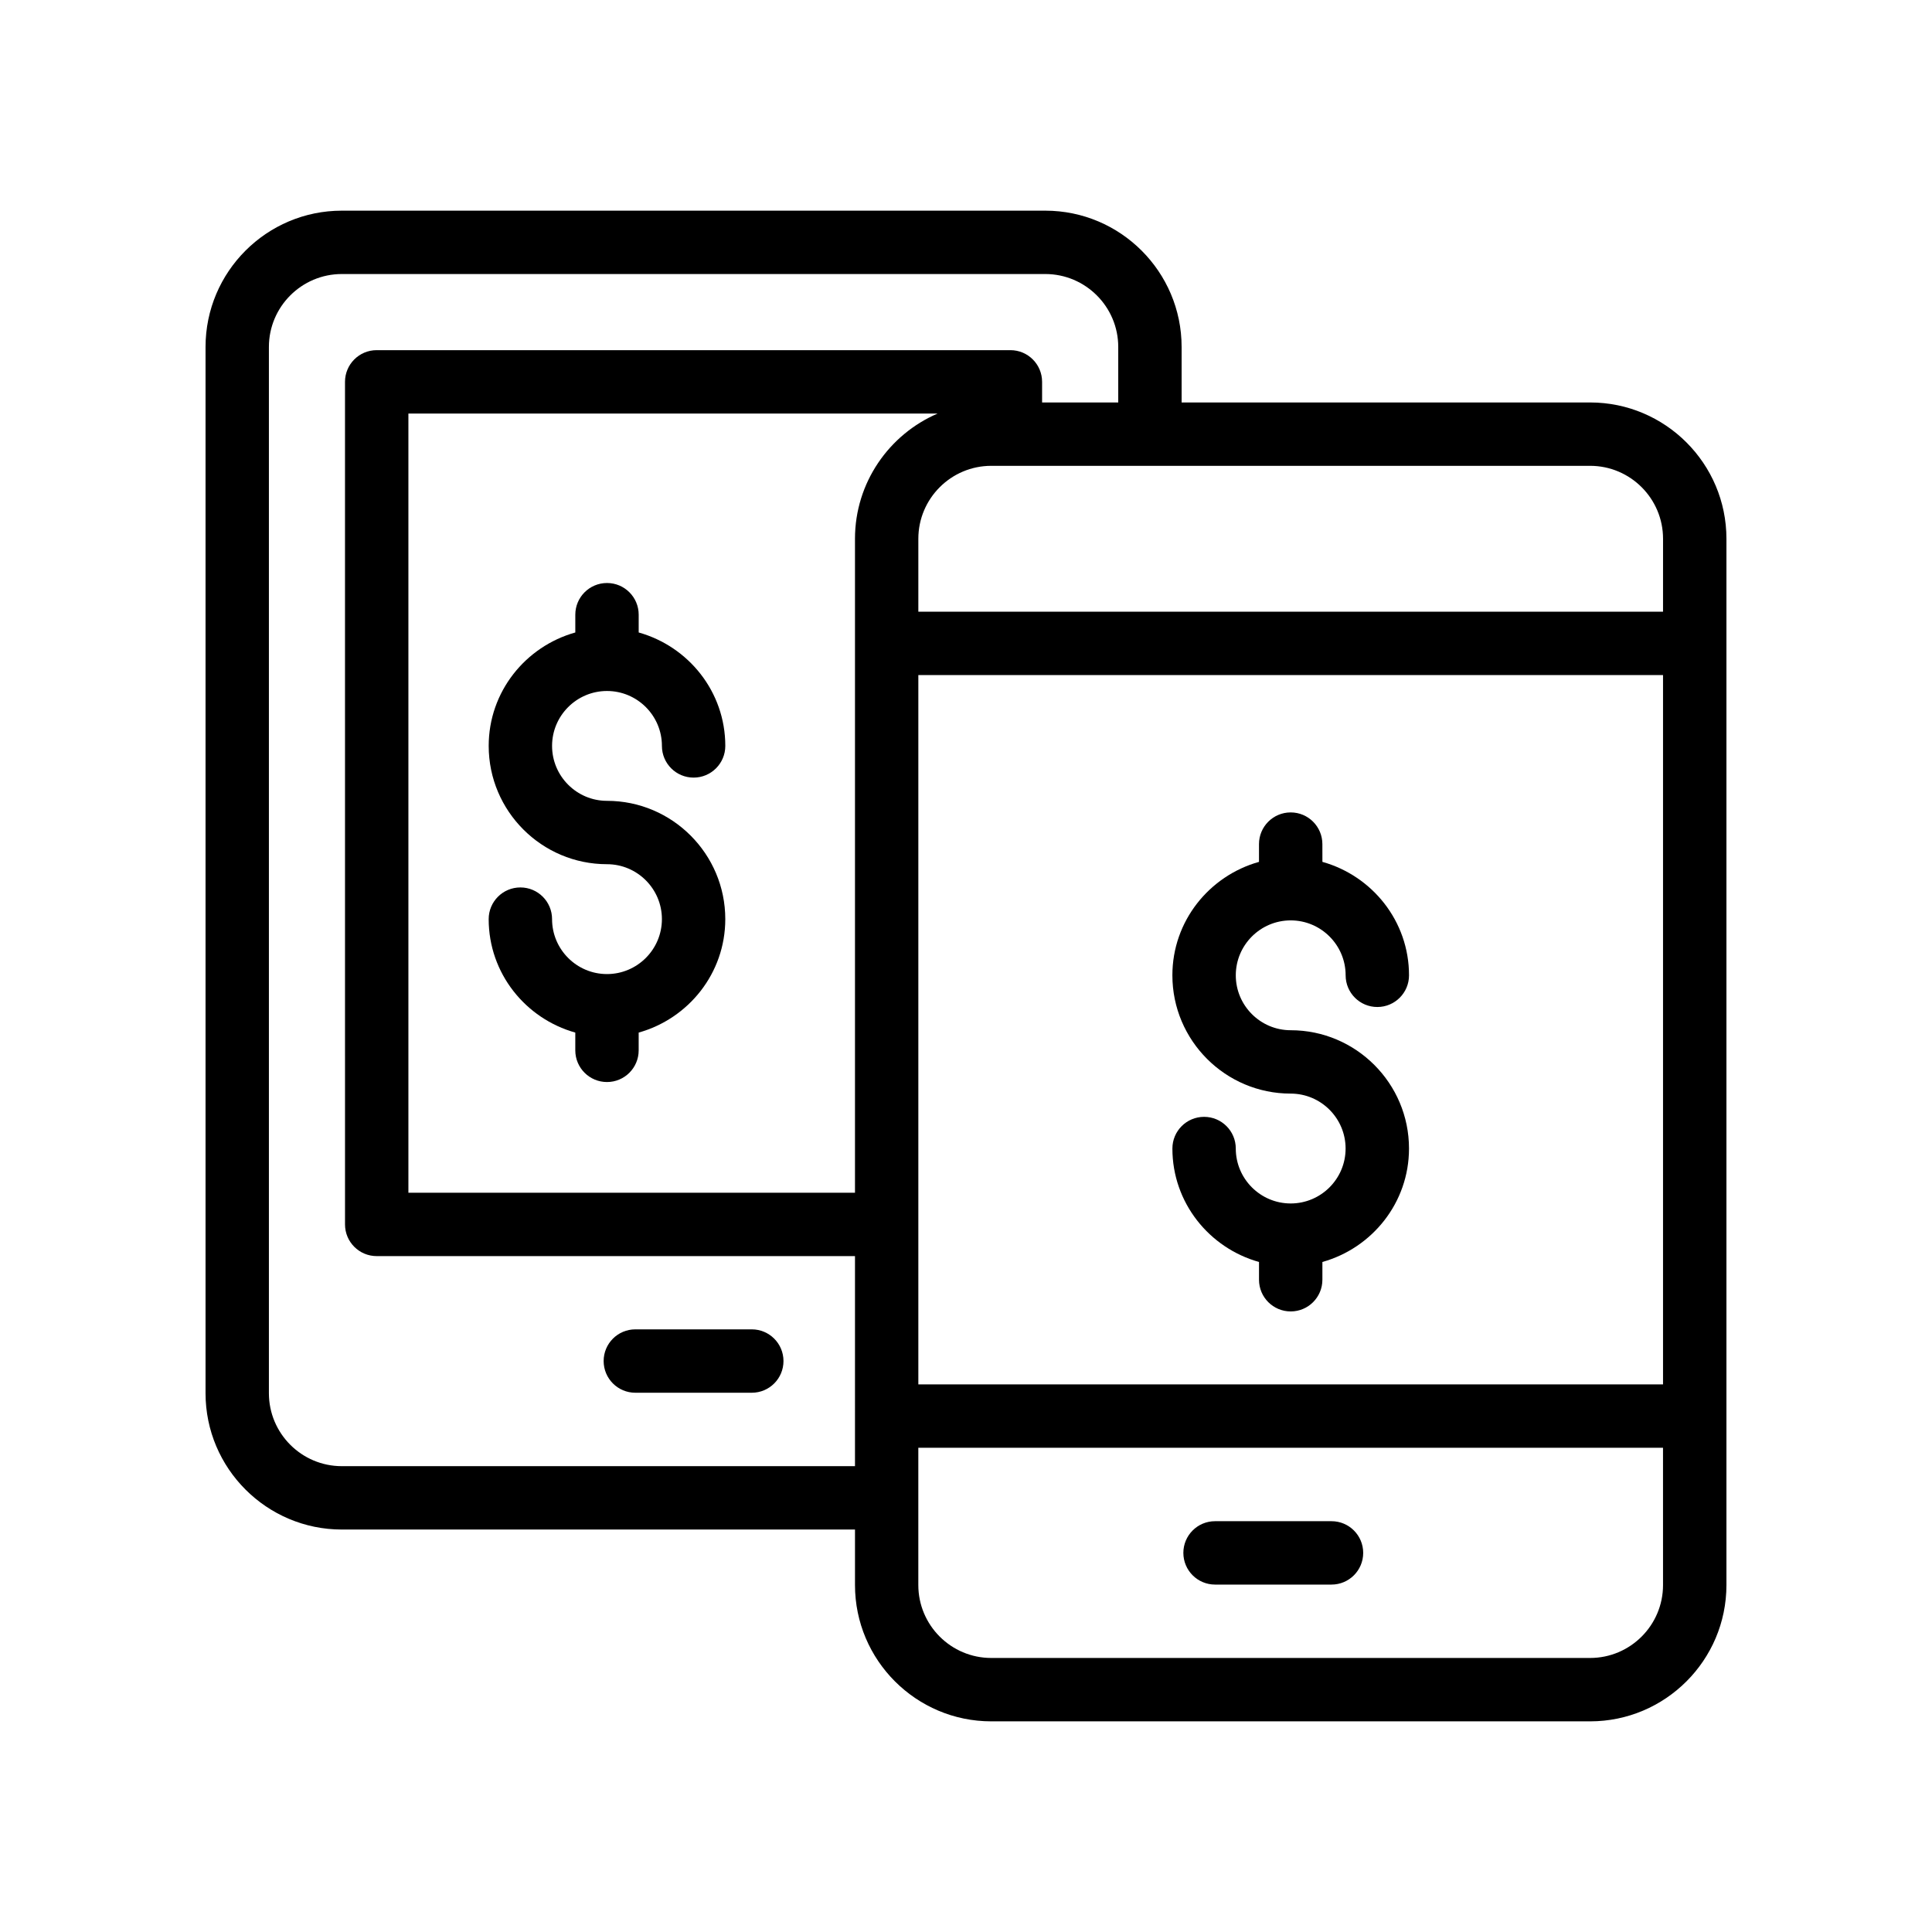 <?xml version="1.0" encoding="UTF-8"?>
<!-- Uploaded to: ICON Repo, www.svgrepo.com, Generator: ICON Repo Mixer Tools -->
<svg fill="#000000" width="800px" height="800px" version="1.1" viewBox="144 144 512 512" xmlns="http://www.w3.org/2000/svg">
 <g>
  <path d="m312.37 513.09h30.863c4.641 0 8.398-3.758 8.398-8.398 0-4.637-3.754-8.398-8.398-8.398h-30.863c-4.641 0-8.398 3.758-8.398 8.398 0.004 4.637 3.758 8.398 8.398 8.398z"/>
  <path d="m565.4 250.66h-108.26v-14.711c0-19.918-16.211-36.121-36.129-36.121h-186.42c-19.918 0-36.121 16.203-36.121 36.121v277.27c0 19.918 16.203 36.125 36.121 36.125h135.99v14.711c0 19.918 16.203 36.121 36.121 36.121h158.7c19.918-0.004 36.121-16.207 36.121-36.125v-277.27c0-19.918-16.203-36.125-36.121-36.125zm-194.82 281.89h-135.99c-10.66 0-19.328-8.672-19.328-19.332v-277.27c0-10.656 8.668-19.328 19.328-19.328h186.42c10.66 0 19.336 8.672 19.336 19.328v14.711h-20.18v-5.465c0-4.637-3.754-8.398-8.398-8.398h-167.94c-4.641 0-8.398 3.758-8.398 8.398l0.004 223.29c0 4.637 3.754 8.398 8.398 8.398h126.75zm0-245.77v173.31h-118.35v-206.5h140.26c-12.867 5.531-21.91 18.32-21.91 33.195zm214.14 277.27c0 10.656-8.668 19.328-19.328 19.328h-158.7c-10.66 0-19.328-8.672-19.328-19.328v-36.375h197.35zm0-53.168h-197.35v-187.98h197.35zm0-204.77h-197.35v-19.332c0-10.66 8.668-19.332 19.328-19.332h158.7c10.66 0 19.328 8.672 19.328 19.332z"/>
  <path d="m466 563.93h30.863c4.641 0 8.398-3.758 8.398-8.398 0-4.637-3.754-8.398-8.398-8.398h-30.863c-4.641 0-8.398 3.758-8.398 8.398 0.004 4.637 3.758 8.398 8.398 8.398z"/>
  <path d="m304.86 327.12c8.027 0 14.555 6.531 14.555 14.555 0 4.637 3.754 8.398 8.398 8.398 4.641 0 8.398-3.758 8.398-8.398 0-14.359-9.758-26.363-22.953-30.062v-4.711c0-4.637-3.754-8.398-8.398-8.398-4.641 0-8.398 3.758-8.398 8.398v4.711c-13.191 3.699-22.953 15.703-22.953 30.062 0 17.285 14.062 31.348 31.348 31.348 8.027 0 14.555 6.531 14.555 14.555 0 8.027-6.527 14.559-14.555 14.559-8.027 0-14.555-6.531-14.555-14.559 0-4.637-3.754-8.398-8.398-8.398-4.641 0-8.398 3.758-8.398 8.398 0 14.359 9.758 26.367 22.953 30.066v4.707c0 4.637 3.754 8.398 8.398 8.398 4.641 0 8.398-3.758 8.398-8.398v-4.707c13.191-3.699 22.953-15.703 22.953-30.066 0-17.285-14.062-31.348-31.348-31.348-8.027 0-14.555-6.531-14.555-14.555-0.004-8.023 6.523-14.555 14.555-14.555z"/>
  <path d="m486.05 462.93c-8.027 0-14.555-6.531-14.555-14.555 0-4.637-3.754-8.398-8.398-8.398-4.641 0-8.398 3.758-8.398 8.398 0 14.359 9.758 26.363 22.953 30.062v4.707c0 4.637 3.754 8.398 8.398 8.398 4.641 0 8.398-3.758 8.398-8.398v-4.707c13.191-3.699 22.953-15.703 22.953-30.062 0-17.289-14.062-31.352-31.348-31.352-8.027 0-14.555-6.531-14.555-14.555 0-8.023 6.527-14.555 14.555-14.555 8.027 0 14.555 6.531 14.555 14.555 0 4.637 3.754 8.398 8.398 8.398 4.641 0 8.398-3.758 8.398-8.398 0-14.359-9.758-26.363-22.953-30.062l-0.008-4.707c0-4.637-3.754-8.398-8.398-8.398-4.641 0-8.398 3.758-8.398 8.398v4.707c-13.191 3.699-22.953 15.703-22.953 30.062 0 17.285 14.062 31.348 31.348 31.348 8.027 0 14.555 6.531 14.555 14.559 0.008 8.023-6.519 14.555-14.547 14.555z"/>
 </g>
</svg>
